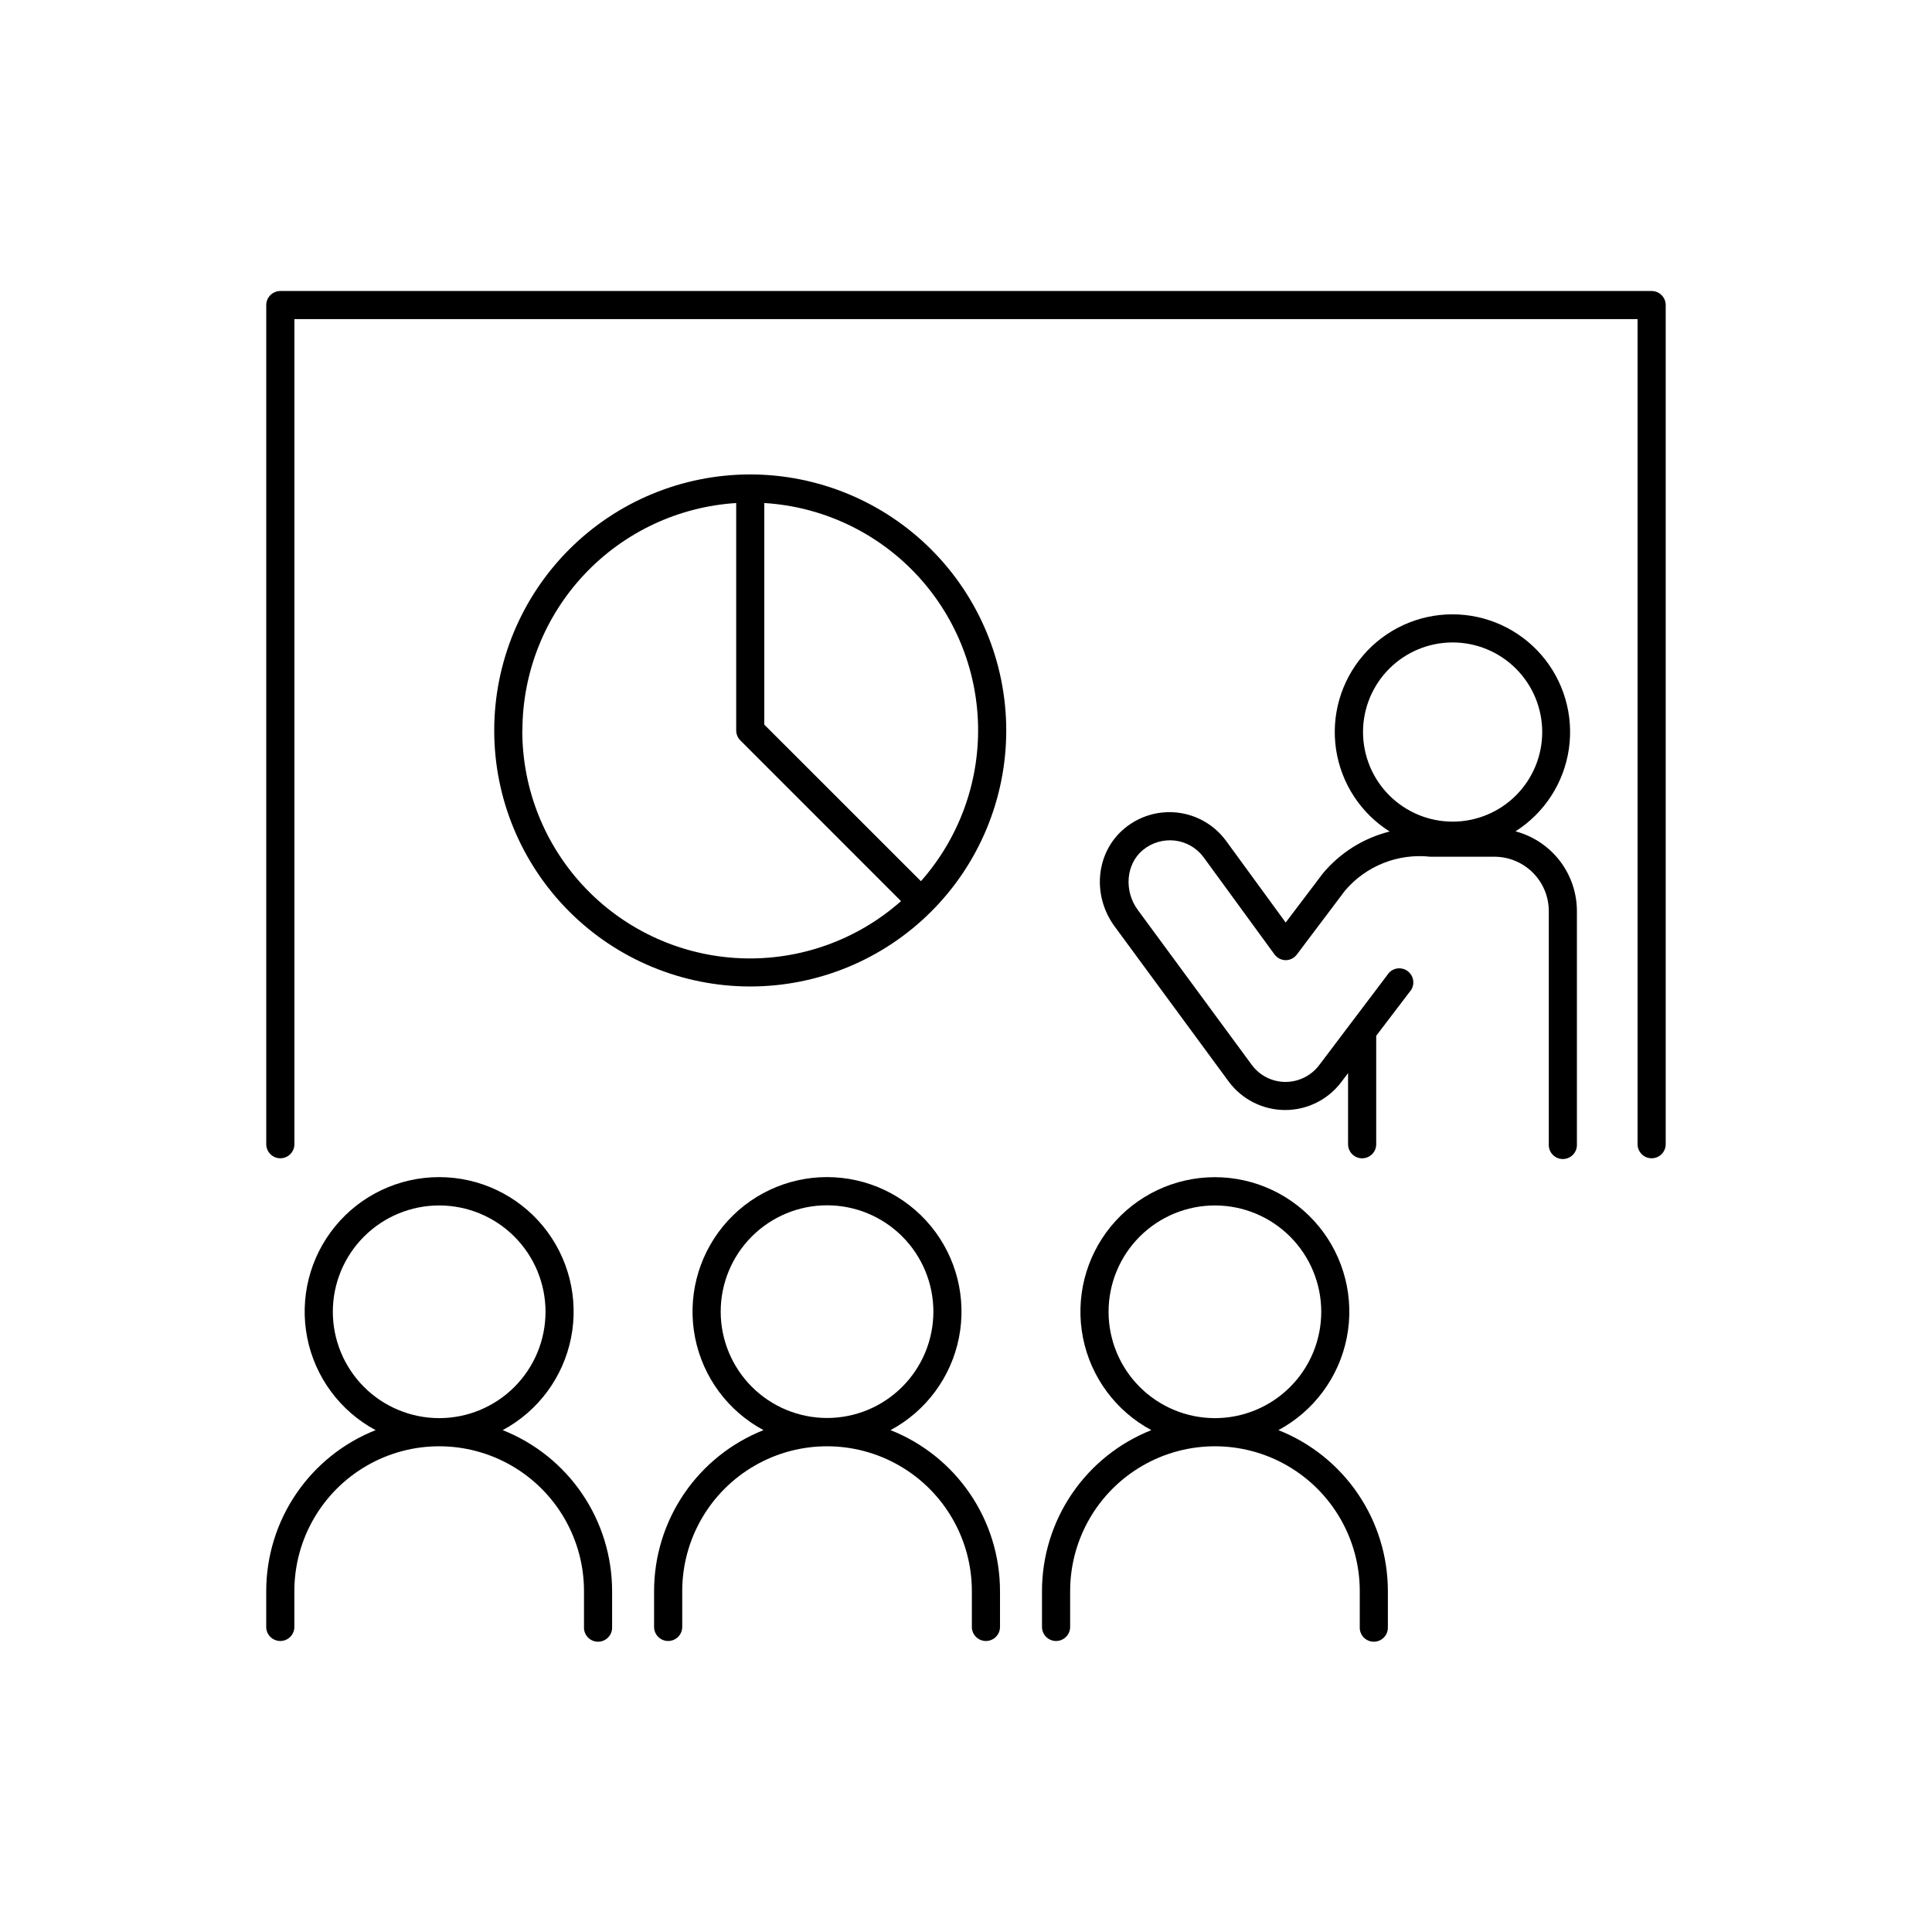 <?xml version="1.0" encoding="UTF-8"?>
<!-- Uploaded to: SVG Repo, www.svgrepo.com, Generator: SVG Repo Mixer Tools -->
<svg fill="#000000" width="800px" height="800px" version="1.1" viewBox="144 144 512 512" xmlns="http://www.w3.org/2000/svg">
 <g>
  <path d="m545.63 364.31c7.652-4.863 12.812-12.816 14.133-21.789 1.316-8.973-1.336-18.078-7.269-24.934-5.934-6.859-14.559-10.797-23.629-10.785-9.07 0.016-17.684 3.977-23.598 10.852-5.914 6.879-8.539 15.988-7.195 24.957s6.527 16.91 14.199 21.75c-6.934 1.734-13.133 5.629-17.711 11.117l-9.84 13-15.871-21.746h-0.004c-3.047-4.102-7.652-6.769-12.727-7.375-5.074-0.602-10.176 0.906-14.105 4.176-7.617 6.309-8.727 17.77-2.547 26.086l30.219 41.094c3.508 4.68 9.016 7.441 14.867 7.453 5.852 0.012 11.367-2.727 14.898-7.394l1.801-2.391v18.852c0 2.059 1.668 3.731 3.727 3.731 2.062 0 3.731-1.672 3.731-3.731v-28.734l8.836-11.609c0.719-0.77 1.078-1.809 0.988-2.859-0.086-1.051-0.617-2.012-1.453-2.652-0.84-0.637-1.91-0.891-2.945-0.699-1.035 0.195-1.941 0.816-2.492 1.715l-18.047 23.879c-2.125 2.805-5.438 4.453-8.957 4.449-3.484-0.012-6.762-1.656-8.855-4.449l-30.227-41.09c-3.758-5.059-3.18-12.191 1.309-15.91 2.367-1.957 5.43-2.863 8.48-2.512 3.031 0.352 5.781 1.941 7.598 4.391l18.812 25.781c0.695 0.938 1.785 1.504 2.953 1.523 1.16-0.004 2.25-0.551 2.953-1.477l12.793-16.973c5.586-6.559 14.066-9.918 22.629-8.965h16.965c3.816 0.004 7.473 1.523 10.172 4.219 2.699 2.695 4.219 6.352 4.227 10.168v61.805c-0.055 1.02 0.316 2.019 1.02 2.762 0.703 0.738 1.68 1.16 2.703 1.16s2-0.422 2.703-1.16c0.707-0.742 1.074-1.742 1.023-2.762v-61.797c-0.008-4.82-1.605-9.504-4.547-13.324-2.941-3.82-7.062-6.562-11.719-7.801zm-40.414-26.301c-0.004-6.301 2.496-12.34 6.949-16.797 4.449-4.453 10.488-6.957 16.789-6.957 6.297-0.004 12.336 2.496 16.789 6.949 4.457 4.453 6.957 10.492 6.961 16.789 0 6.301-2.5 12.34-6.953 16.793s-10.492 6.957-16.793 6.957c-6.293-0.008-12.328-2.508-16.781-6.957-4.449-4.449-6.953-10.484-6.961-16.777z"/>
  <path d="m581.7 221.12h-363.41c-2.055 0-3.723 1.664-3.731 3.723v222.38c0 2.059 1.672 3.731 3.731 3.731 2.059 0 3.731-1.672 3.731-3.731v-218.66h355.95v218.66c0 2.059 1.668 3.731 3.727 3.731 2.062 0 3.731-1.672 3.731-3.731v-222.38c-0.004-2.059-1.672-3.723-3.731-3.723z"/>
  <path d="m342.83 269.73c-17.996 0-35.254 7.144-47.98 19.867-12.723 12.723-19.875 29.98-19.875 47.977-0.004 17.992 7.144 35.25 19.867 47.977 12.723 12.727 29.98 19.875 47.977 19.875 17.992 0 35.25-7.144 47.977-19.871 12.723-12.723 19.871-29.98 19.871-47.977-0.012-17.988-7.164-35.234-19.883-47.957-12.719-12.719-29.965-19.875-47.953-19.891zm-60.387 67.848c0.02-15.363 5.887-30.145 16.41-41.34 10.523-11.191 24.914-17.961 40.246-18.93v60.27c0.004 0.988 0.395 1.934 1.094 2.629l42.586 42.598c-11.672 10.348-26.895 15.773-42.48 15.141-15.586-0.637-30.32-7.281-41.113-18.543-10.793-11.262-16.805-26.266-16.773-41.863zm105.61 39.949-41.508-41.492v-58.727c15.129 0.922 29.355 7.508 39.852 18.438 10.496 10.934 16.492 25.418 16.801 40.57 0.305 15.152-5.102 29.863-15.148 41.215z"/>
  <path d="m277.22 523c9.402-5.043 16.051-14.027 18.121-24.488 2.074-10.461-0.648-21.305-7.418-29.547-6.773-8.242-16.875-13.016-27.543-13.016-10.664 0-20.77 4.773-27.539 13.016-6.769 8.242-9.492 19.086-7.422 29.547 2.07 10.461 8.719 19.445 18.121 24.488-8.543 3.383-15.871 9.254-21.039 16.852-5.168 7.594-7.938 16.566-7.949 25.754v9.547c0 2.059 1.668 3.727 3.727 3.727 2.062 0 3.731-1.668 3.731-3.727v-9.496c0-13.711 7.316-26.379 19.188-33.234 11.875-6.856 26.504-6.856 38.379 0 11.871 6.856 19.188 19.523 19.188 33.234v9.496c-0.055 1.02 0.316 2.016 1.02 2.758 0.703 0.742 1.68 1.16 2.703 1.16 1.023 0 2-0.418 2.703-1.16 0.707-0.742 1.074-1.738 1.023-2.758v-9.496c-0.004-9.195-2.769-18.18-7.938-25.785-5.168-7.606-12.504-13.484-21.055-16.871zm-45.016-31.359c0-7.477 2.969-14.645 8.254-19.93 5.285-5.285 12.453-8.254 19.926-8.254 7.477 0 14.645 2.969 19.93 8.254 5.285 5.285 8.254 12.453 8.254 19.93 0 7.473-2.969 14.641-8.254 19.926s-12.453 8.254-19.93 8.254c-7.469-0.008-14.633-2.981-19.918-8.262-5.281-5.285-8.254-12.449-8.262-19.918z"/>
  <path d="m380 523c9.402-5.039 16.055-14.023 18.129-24.488 2.074-10.461-0.648-21.305-7.418-29.547-6.769-8.246-16.875-13.023-27.543-13.023s-20.773 4.777-27.543 13.023c-6.769 8.242-9.492 19.086-7.418 29.547 2.074 10.465 8.727 19.449 18.129 24.488-8.547 3.387-15.883 9.262-21.055 16.863-5.168 7.606-7.938 16.586-7.941 25.781v9.508c0 2.059 1.668 3.727 3.727 3.727 2.062 0 3.731-1.668 3.731-3.727v-9.496c0-13.711 7.316-26.379 19.188-33.234 11.875-6.856 26.504-6.856 38.375 0 11.875 6.856 19.191 19.523 19.191 33.234v9.496c0 2.059 1.668 3.727 3.727 3.727 2.062 0 3.731-1.668 3.731-3.727v-9.496c-0.004-9.199-2.773-18.184-7.945-25.789-5.172-7.606-12.512-13.484-21.062-16.867zm-45.008-31.398v-0.004c0-7.473 2.969-14.641 8.254-19.926s12.457-8.254 19.93-8.254c7.477 0 14.645 2.973 19.93 8.258 5.285 5.285 8.25 12.457 8.25 19.93-0.004 7.477-2.973 14.645-8.262 19.926-5.285 5.285-12.457 8.254-19.93 8.25-7.465-0.008-14.621-2.973-19.902-8.25-5.281-5.273-8.254-12.43-8.27-19.891z"/>
  <path d="m482.79 523c9.398-5.039 16.043-14.023 18.117-24.48 2.07-10.461-0.652-21.297-7.422-29.539-6.766-8.238-16.871-13.016-27.531-13.016-10.664 0-20.766 4.777-27.535 13.016-6.766 8.242-9.488 19.078-7.418 29.539 2.07 10.457 8.719 19.441 18.117 24.48-8.539 3.383-15.867 9.254-21.035 16.852-5.164 7.598-7.934 16.566-7.945 25.754v9.547c0 2.059 1.672 3.727 3.731 3.727s3.731-1.668 3.731-3.727v-9.496c0-13.711 7.312-26.379 19.188-33.234 11.871-6.856 26.5-6.856 38.375 0s19.188 19.523 19.188 33.234v9.496c-0.051 1.02 0.316 2.016 1.02 2.758 0.707 0.742 1.684 1.16 2.707 1.16 1.02 0 2-0.418 2.703-1.16 0.703-0.742 1.07-1.738 1.02-2.758v-9.496c-0.004-9.199-2.769-18.184-7.945-25.789-5.172-7.609-12.512-13.484-21.062-16.867zm-45.008-31.359c0-7.477 2.969-14.648 8.258-19.934 5.289-5.285 12.461-8.254 19.938-8.25 7.477 0.004 14.645 2.977 19.926 8.27 5.285 5.289 8.25 12.461 8.242 19.938-0.008 7.477-2.984 14.645-8.277 19.926-5.293 5.281-12.469 8.242-19.945 8.23-7.465-0.016-14.621-2.992-19.895-8.273-5.277-5.281-8.242-12.441-8.246-19.906z"/>
 </g>
</svg>